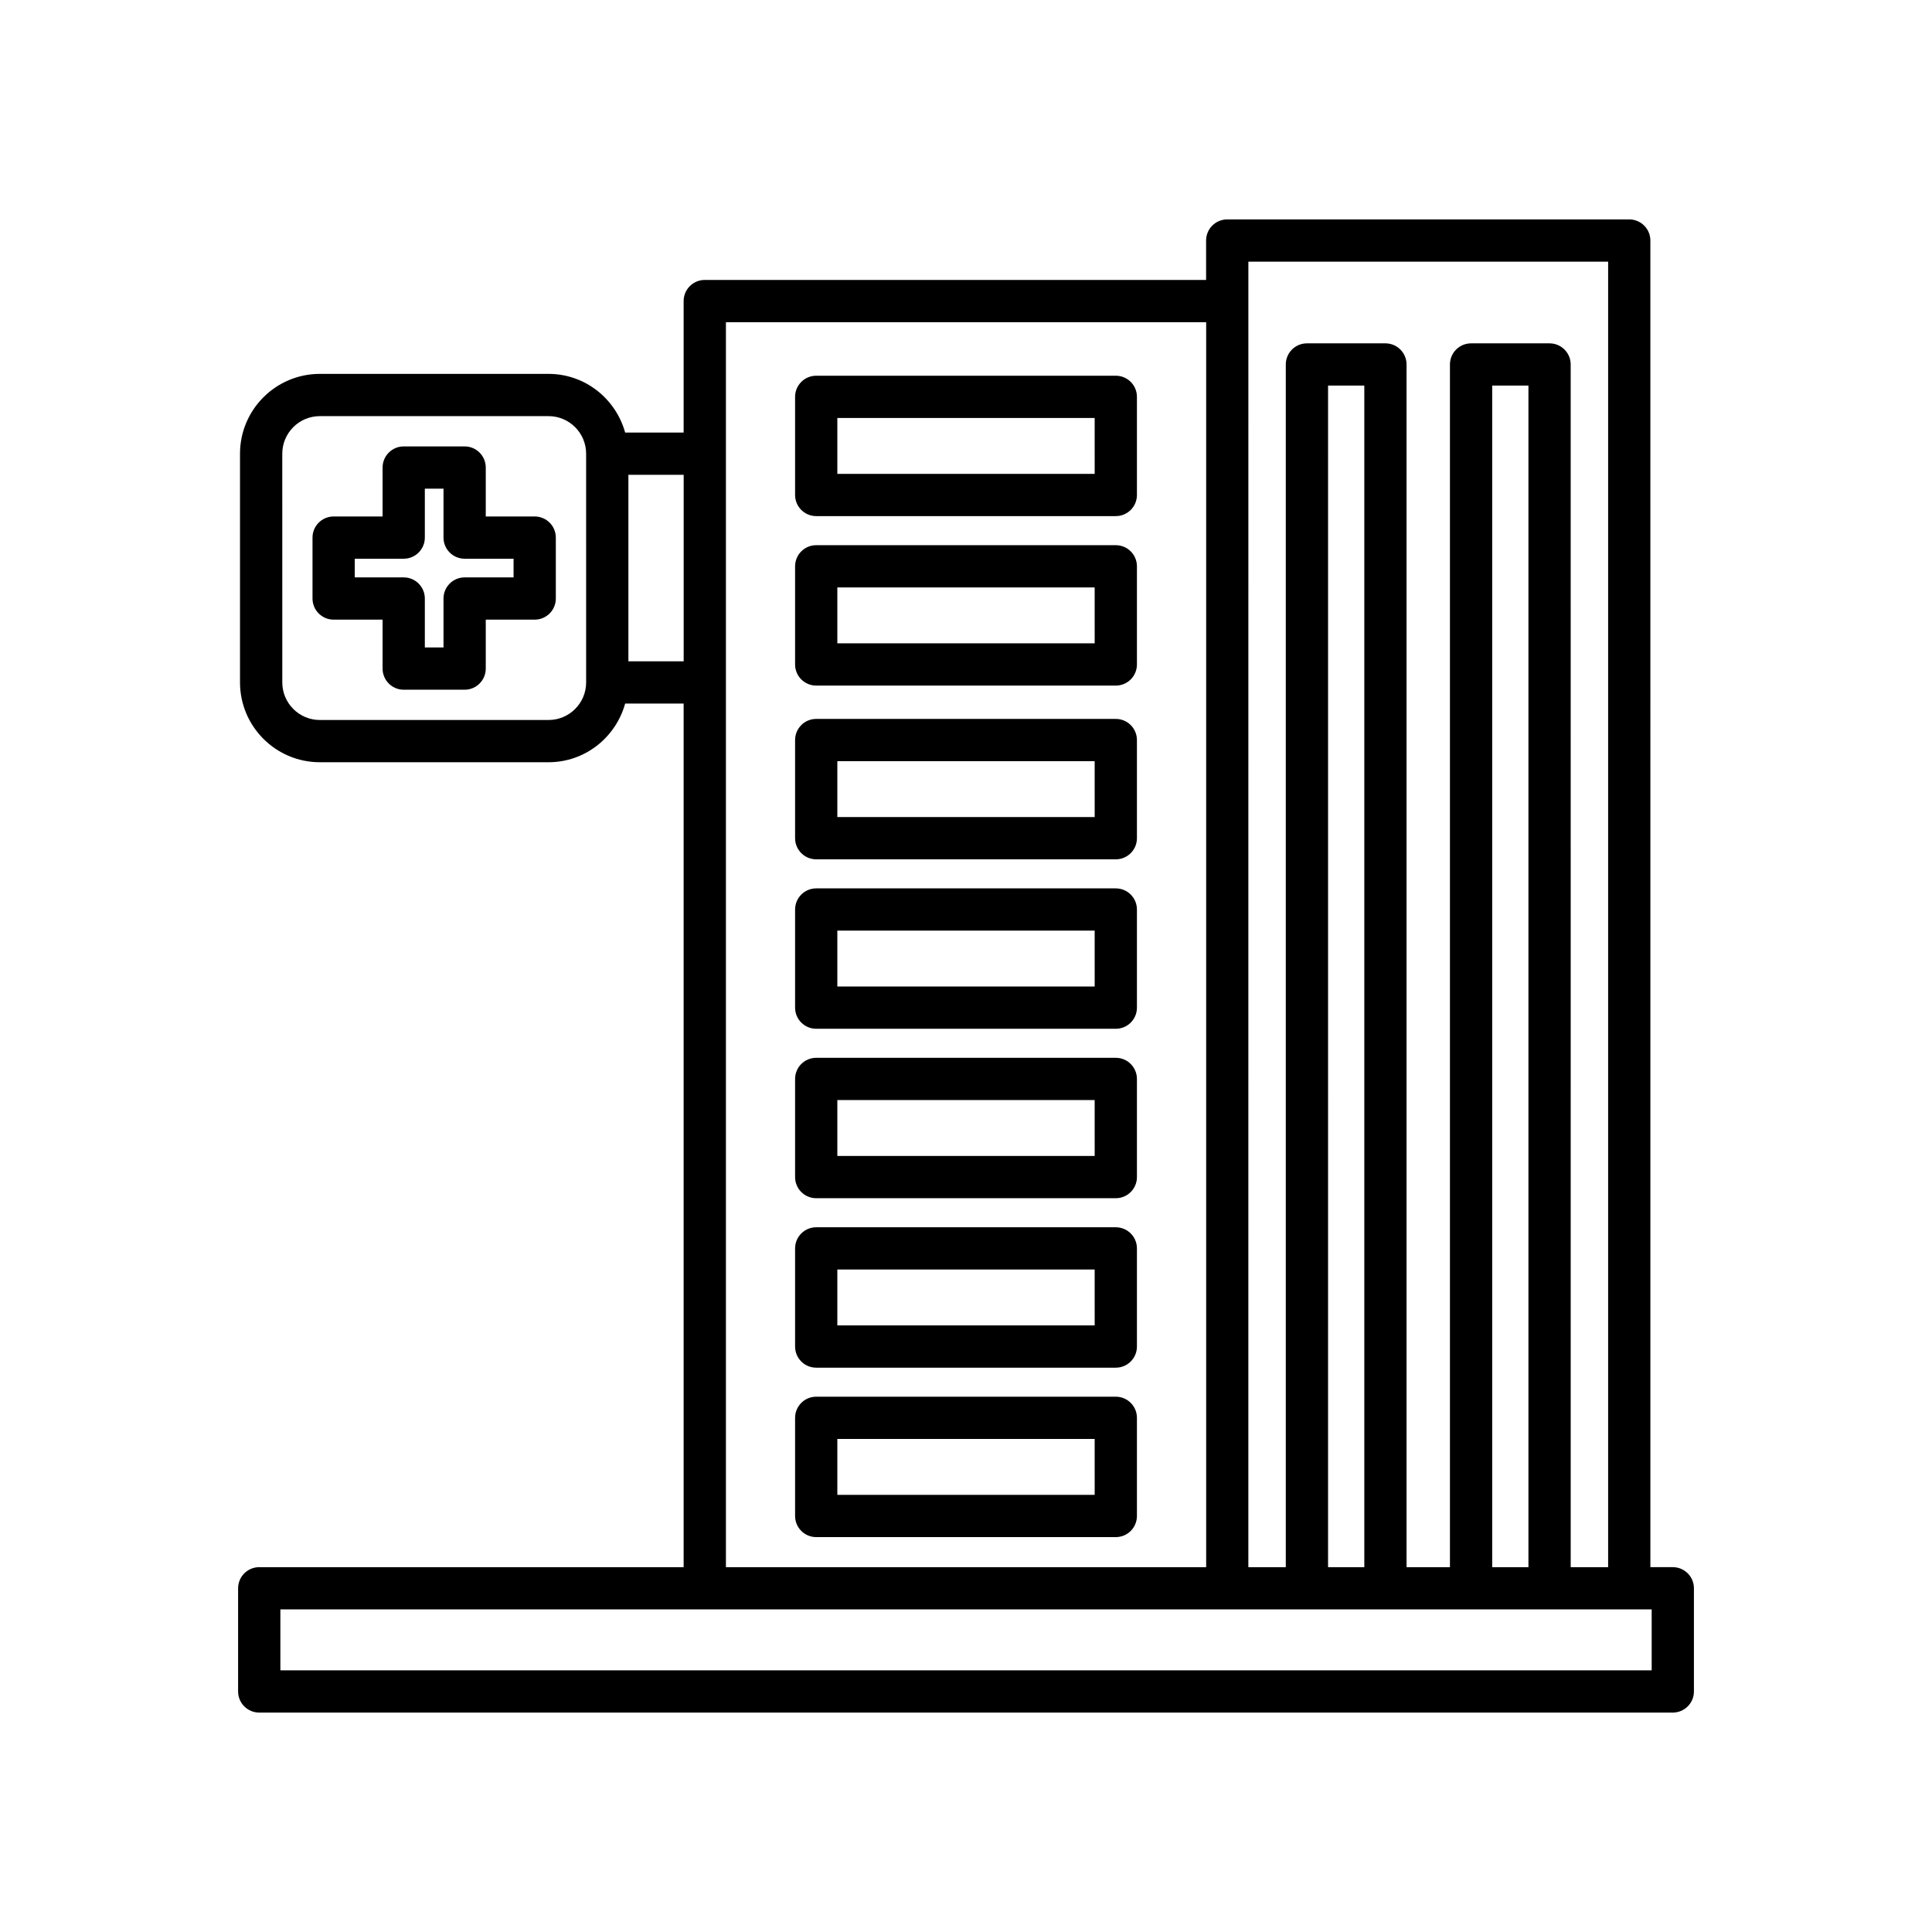 <?xml version="1.0" encoding="UTF-8"?>
<!-- Uploaded to: SVG Repo, www.svgrepo.com, Generator: SVG Repo Mixer Tools -->
<svg fill="#000000" width="800px" height="800px" version="1.1" viewBox="144 144 512 512" xmlns="http://www.w3.org/2000/svg">
 <g>
  <path d="m212.7 597.85h374.61c3.09 0 5.598-2.508 5.598-5.598v-27.34c0-3.09-2.508-5.598-5.598-5.598h-5.941l-0.004-351.57c0-3.09-2.508-5.598-5.598-5.598h-106.54c-3.09 0-5.598 2.508-5.598 5.598v10.445h-132.86c-3.09 0-5.598 2.508-5.598 5.598v34.852h-15.496c-2.473-8.938-10.594-15.555-20.305-15.555h-60.613c-11.664 0-21.152 9.488-21.152 21.152v60.613c0 11.664 9.488 21.152 21.152 21.152h60.613c9.715 0 17.832-6.617 20.305-15.555h15.496v228.87h-112.47c-3.09 0-5.598 2.508-5.598 5.598v27.34c-0.004 3.09 2.504 5.598 5.598 5.598zm86.633-273c0 5.492-4.465 9.957-9.957 9.957h-60.613c-5.488 0-9.953-4.465-9.953-9.957l-0.004-60.613c0-5.492 4.465-9.957 9.953-9.957h60.613c5.492 0 9.957 4.465 9.957 9.957zm175.5-111.51h95.34v345.98h-9.922l-0.004-318.73c0-3.09-2.508-5.598-5.598-5.598h-20.801c-3.09 0-5.598 2.508-5.598 5.598v318.73h-11.5v-318.73c0-3.09-2.508-5.598-5.598-5.598h-20.805c-3.09 0-5.598 2.508-5.598 5.598v318.73h-9.922zm74.219 32.84v313.14h-9.605v-313.14zm-43.496 0v313.14h-9.609l0.004-313.14zm-169.18-16.793h127.27v329.93h-127.27zm-25.844 89.863v-49.418h14.648v49.418zm-92.23 251.26h363.41v16.145h-363.41z"/>
  <path d="m439.7 334.52h-79.395c-3.09 0-5.598 2.508-5.598 5.598v26.012c0 3.09 2.508 5.598 5.598 5.598h79.395c3.09 0 5.598-2.508 5.598-5.598v-26.012c0-3.09-2.508-5.598-5.598-5.598zm-5.598 26.012h-68.199v-14.816h68.195z"/>
  <path d="m439.7 379.43h-79.395c-3.09 0-5.598 2.508-5.598 5.598v26.008c0 3.09 2.508 5.598 5.598 5.598h79.395c3.09 0 5.598-2.508 5.598-5.598v-26.008c0-3.09-2.508-5.598-5.598-5.598zm-5.598 26.008h-68.199v-14.812h68.195z"/>
  <path d="m439.7 424.33h-79.395c-3.09 0-5.598 2.508-5.598 5.598v26.012c0 3.09 2.508 5.598 5.598 5.598h79.395c3.09 0 5.598-2.508 5.598-5.598v-26.012c0-3.09-2.508-5.598-5.598-5.598zm-5.598 26.012h-68.199v-14.816h68.195z"/>
  <path d="m439.7 469.24h-79.395c-3.09 0-5.598 2.508-5.598 5.598v26.012c0 3.09 2.508 5.598 5.598 5.598h79.395c3.09 0 5.598-2.508 5.598-5.598v-26.012c0-3.09-2.508-5.598-5.598-5.598zm-5.598 26.012h-68.199v-14.816h68.195z"/>
  <path d="m439.7 514.14h-79.395c-3.09 0-5.598 2.508-5.598 5.598v26.012c0 3.09 2.508 5.598 5.598 5.598h79.395c3.09 0 5.598-2.508 5.598-5.598v-26.012c0-3.09-2.508-5.598-5.598-5.598zm-5.598 26.012h-68.199v-14.816h68.195z"/>
  <path d="m439.7 243.57h-79.395c-3.09 0-5.598 2.508-5.598 5.598v26.008c0 3.09 2.508 5.598 5.598 5.598h79.395c3.09 0 5.598-2.508 5.598-5.598v-26.008c0-3.09-2.508-5.598-5.598-5.598zm-5.598 26.008h-68.199v-14.812h68.195z"/>
  <path d="m439.7 288.48h-79.395c-3.09 0-5.598 2.508-5.598 5.598v26.012c0 3.09 2.508 5.598 5.598 5.598h79.395c3.09 0 5.598-2.508 5.598-5.598v-26.012c0-3.09-2.508-5.598-5.598-5.598zm-5.598 26.012h-68.199v-14.812h68.195z"/>
  <path d="m285.7 280.87h-12.969v-12.969c0-3.09-2.508-5.598-5.598-5.598h-16.145c-3.09 0-5.598 2.508-5.598 5.598v12.969h-12.973c-3.09 0-5.598 2.508-5.598 5.598v16.145c0 3.09 2.508 5.598 5.598 5.598h12.973v12.973c0 3.09 2.508 5.598 5.598 5.598h16.145c3.09 0 5.598-2.508 5.598-5.598v-12.973h12.969c3.09 0 5.598-2.508 5.598-5.598v-16.145c0-3.09-2.504-5.598-5.598-5.598zm-5.598 16.145h-12.969c-3.09 0-5.598 2.508-5.598 5.598v12.973h-4.949v-12.973c0-3.09-2.508-5.598-5.598-5.598h-12.973v-4.949h12.973c3.09 0 5.598-2.508 5.598-5.598v-12.969h4.949v12.969c0 3.09 2.508 5.598 5.598 5.598h12.969z"/>
 </g>
</svg>